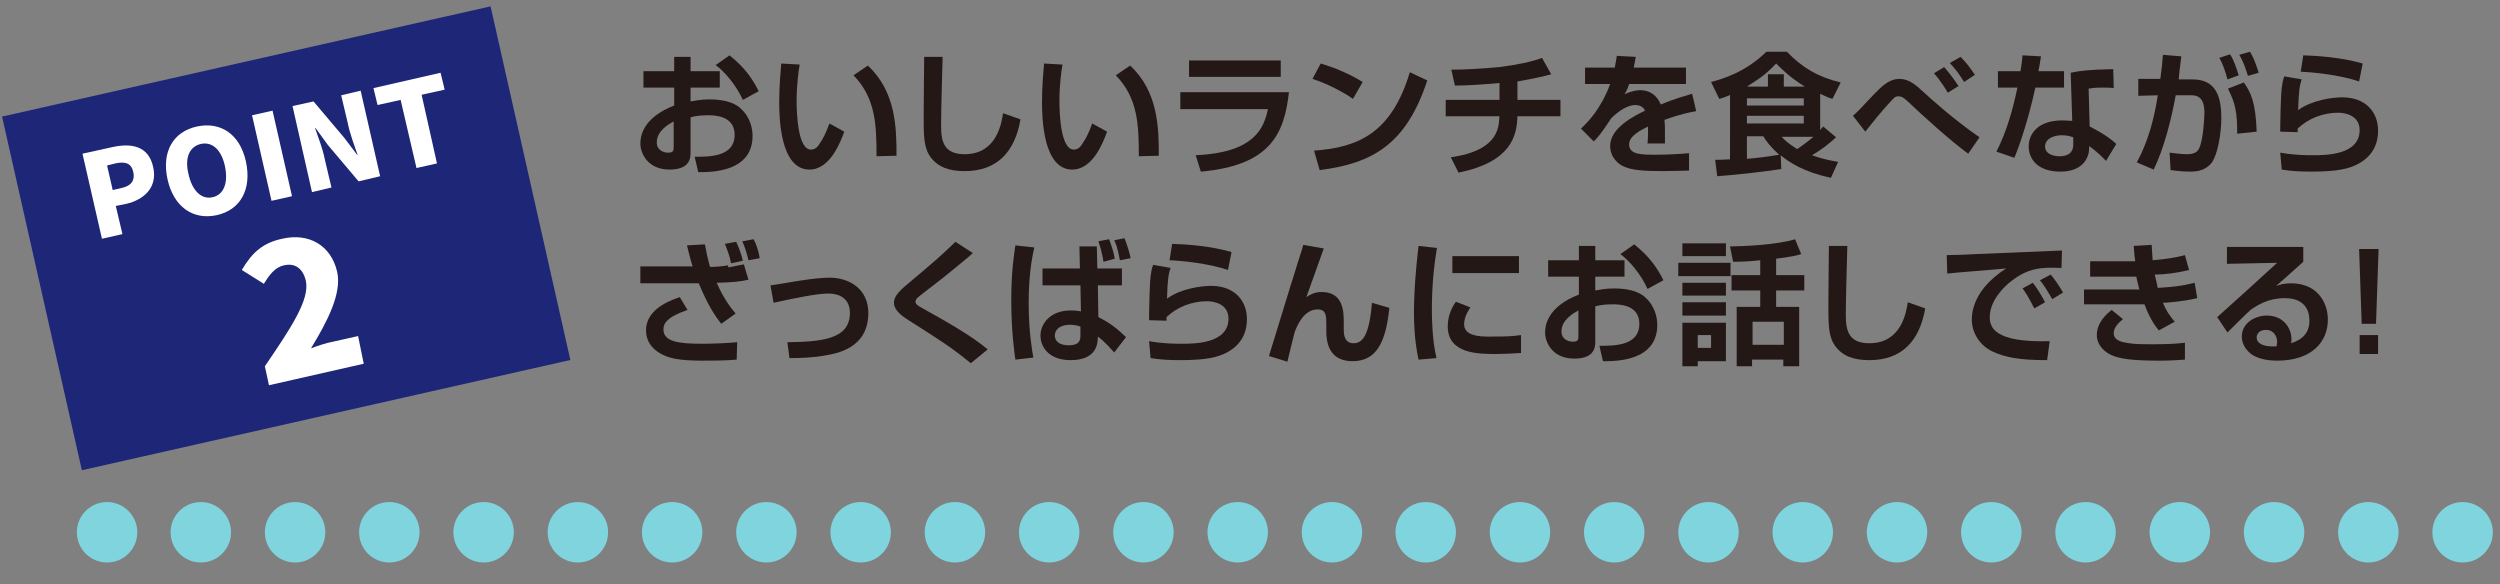 <?xml version="1.0" encoding="utf-8"?>
<!-- Generator: Adobe Illustrator 26.5.3, SVG Export Plug-In . SVG Version: 6.00 Build 0)  -->
<svg version="1.1" xmlns="http://www.w3.org/2000/svg" xmlns:xlink="http://www.w3.org/1999/xlink" x="0px" y="0px"
	 viewBox="0 0 488 114" style="enable-background:new 0 0 488 114;" xml:space="preserve">
<rect x="0" y="0" width="488" height="114" fill="#808080" stroke="none"/>
<style type="text/css">
	.st0{fill:#1E2678;}
	.st1{fill:#FFFFFF;}
	.st2{fill:#80D4DE;}
	.st3{enable-background:new    ;}
	.st4{fill:#231815;}
</style>
<g id="レイヤー_2">
	<rect x="7" y="11.1" transform="matrix(0.975 -0.22 0.22 0.975 -8.865 13.475)" class="st0" width="97.8" height="70.8"/>
	<g>
		<path class="st1" d="M16.1,30l5.9-1.3c3.7-0.8,7-0.2,7.9,3.9c0.9,4-1.8,6.4-5.3,7.2l-2,0.4l1.3,5.5l-4,0.9L16.1,30z M23.7,36.7
			c2-0.4,2.7-1.6,2.3-3.2c-0.4-1.7-1.6-2-3.5-1.6l-1.6,0.4l1.1,4.8L23.7,36.7z"/>
		<path class="st1" d="M32.7,35c-1.2-5.5,1.2-9.3,5.7-10.3c4.6-1,8.4,1.4,9.6,6.8C49.2,37,46.9,41,42.3,42
			C37.7,43,33.9,40.4,32.7,35z M43.9,32.4c-0.7-3.2-2.5-4.8-4.7-4.3C37,28.6,36,30.8,36.8,34c0.7,3.2,2.5,5,4.7,4.5
			S44.6,35.7,43.9,32.4z"/>
		<path class="st1" d="M49.2,22.5l4-0.9L57,38.3l-4,0.9L49.2,22.5z"/>
		<path class="st1" d="M57.1,20.7l4.1-0.9l6,7.1l2.5,3.3l0.1,0c-0.6-1.7-1.5-4.1-1.9-6.1l-1.3-5.5l3.8-0.9l3.8,16.7L70,35.4l-6-7.1
			L61.6,25l-0.1,0c0.6,1.8,1.5,4,1.9,6.1l1.3,5.5l-3.8,0.9L57.1,20.7z"/>
		<path class="st1" d="M78.2,19.5l-4.5,1l-0.8-3.3l13.1-3l0.8,3.3l-4.5,1l3,13.4l-4,0.9L78.2,19.5z"/>
	</g>
	<g>
		<circle class="st2" cx="20.9" cy="103.9" r="5.9"/>
		<circle class="st2" cx="39.2" cy="103.9" r="5.9"/>
		<circle class="st2" cx="57.6" cy="103.9" r="5.9"/>
		<circle class="st2" cx="76" cy="103.9" r="5.9"/>
		<circle class="st2" cx="94.4" cy="103.9" r="5.9"/>
		<circle class="st2" cx="112.8" cy="103.9" r="5.9"/>
		<circle class="st2" cx="131.2" cy="103.9" r="5.9"/>
		<circle class="st2" cx="149.6" cy="103.9" r="5.9"/>
		<circle class="st2" cx="168" cy="103.9" r="5.9"/>
		<circle class="st2" cx="186.4" cy="103.9" r="5.9"/>
		<circle class="st2" cx="204.8" cy="103.9" r="5.9"/>
		<circle class="st2" cx="223.2" cy="103.9" r="5.9"/>
		<circle class="st2" cx="241.6" cy="103.9" r="5.9"/>
		<circle class="st2" cx="260" cy="103.9" r="5.9"/>
		<circle class="st2" cx="278.3" cy="103.9" r="5.9"/>
		<circle class="st2" cx="296.7" cy="103.9" r="5.9"/>
		<circle class="st2" cx="315.1" cy="103.9" r="5.9"/>
		<circle class="st2" cx="333.5" cy="103.9" r="5.9"/>
		<circle class="st2" cx="351.9" cy="103.9" r="5.9"/>
		<circle class="st2" cx="370.3" cy="103.9" r="5.9"/>
		<circle class="st2" cx="388.7" cy="103.9" r="5.9"/>
		<circle class="st2" cx="407.1" cy="103.9" r="5.9"/>
		<circle class="st2" cx="425.5" cy="103.9" r="5.9"/>
		<circle class="st2" cx="443.9" cy="103.9" r="5.9"/>
		<circle class="st2" cx="462.3" cy="103.9" r="5.9"/>
		<circle class="st2" cx="480.7" cy="103.9" r="5.9"/>
	</g>
</g>
<g id="レイヤー_3">
	<g class="st3">
		<path class="st4" d="M131.5,11.1h3.3v2.8h5.7v3.2h-5.7v2.7c0.7-0.1,1.9-0.4,3.7-0.4c3.7,0,5.4,1.1,6.1,1.8c1.9,1.7,2.3,4,2.3,5.3
			c0,5.8-5.3,7.2-10.6,7.1l-0.7-3c3,0,7.8,0,7.8-4.3c0-3.8-4.1-3.8-5.2-3.8c-1.7,0-2.7,0.2-3.4,0.4v6.8c0,1,0,3.4-4.1,3.4
			c-4.3,0-5.7-3.2-5.7-5.1c0-1.3,0.4-5,6.6-7.4v-3.5h-6v-3.2h6V11.1z M131.5,23.7c-0.9,0.5-3.3,1.8-3.3,4.1c0,1.5,1.3,2,2.2,2
			c1.1,0,1.1-0.5,1.1-1V23.7z M142.4,10.8c3,2.4,4.5,4.6,5.7,7l-3.1,1.7c-1.2-2.7-3.4-5.4-5.3-6.8L142.4,10.8z"/>
		<path class="st4" d="M156.1,12.6c-0.2,1.1-0.6,3.9-0.6,7.1c0,2.8,0.3,9.5,2.8,9.5c0.9,0,1.4-0.6,1.9-1.5c0.3-0.4,1-1.6,1.7-3.6
			l2.9,1.6c-0.7,1.9-2.7,7.4-6.8,7.4c-5.7,0-5.9-10.1-5.9-13.2c0-3.3,0.3-6.2,0.4-7.5L156.1,12.6z M171.1,30.5
			c0-6.2-0.2-11.4-4.5-15.8l2.8-1.9c5.5,5.1,5.6,12.2,5.6,17.6L171.1,30.5z"/>
		<path class="st4" d="M184,11.1c0,0.8-0.3,9.6-0.3,13.5c0,3.1,0.6,5.5,4.6,5.5c6.3,0,7.2-6.1,7.5-8l3.4,1.2
			c-1.1,6.4-4.6,10.1-10.9,10.1c-2.9,0-5.2-0.7-6.7-2.8c-1.3-1.8-1.3-4.2-1.3-7.9c0-3.8,0.1-9.8,0.1-11.6L184,11.1z"/>
		<path class="st4" d="M207.4,12.6c-0.2,1.1-0.6,3.9-0.6,7.1c0,2.8,0.3,9.5,2.8,9.5c0.9,0,1.4-0.6,1.9-1.5c0.3-0.4,1-1.6,1.7-3.6
			l2.9,1.6c-0.7,1.9-2.7,7.4-6.8,7.4c-5.7,0-5.9-10.1-5.9-13.2c0-3.3,0.3-6.2,0.4-7.5L207.4,12.6z M222.3,30.5
			c0-6.2-0.2-11.4-4.5-15.8l2.8-1.9c5.5,5.1,5.6,12.2,5.6,17.6L222.3,30.5z"/>
		<path class="st4" d="M251.6,18c-0.9,8.1-3.6,14.3-17.2,15.5l-1-3.2c11.4-0.5,13.3-5.2,14.1-9h-17.1V18H251.6z M250,11.8v3.2h-17.9
			v-3.2H250z"/>
		<path class="st4" d="M264.1,19.3c-0.5-0.4-4.1-2.7-7.9-3.9l1.6-3c3.7,1.1,6.4,2.5,8.2,3.6L264.1,19.3z M256.5,29.4
			c8.5-0.6,15.1-3.3,18.7-15.3l3.4,1.6c-4.1,12.5-10.7,16.2-21,17.5L256.5,29.4z"/>
		<path class="st4" d="M296.3,19.5h8.3v3.2h-8.4c-0.1,3.8-1.2,8.9-11.5,11l-1.5-3c4.1-0.6,9-2.1,9.4-6.9c0-0.4,0.1-0.8,0.1-1.1
			h-10.5v-3.2h10.5v-3.3c-3.4,0.3-6.1,0.5-8.7,0.5l-0.7-3.1c2.9,0,5.9-0.2,9.3-0.5c3.4-0.4,6.6-1.1,8.4-1.8l1.8,3.2
			c-1.1,0.3-3.1,0.8-6.6,1.4V19.5z"/>
		<path class="st4" d="M319.3,11.1c-0.1,0.7-0.2,1.1-0.4,2.1h10.2v3.2H318c-0.3,1-0.6,1.5-0.9,2c1.5-0.7,2.6-0.8,3-0.8
			c2.9,0,3.8,2.2,4.1,2.8c2.8-1.2,4.9-1.7,6.1-2.1l0.8,3.4c-1.1,0.2-2.9,0.5-6.2,1.7c0.1,0.9,0.1,1.8,0.1,2.6c0,0.8,0,1.2,0,2h-3.4
			c0.1-1,0.1-2.2,0.1-3.3c-1.4,0.7-3.7,1.8-3.7,3.5c0,2,2.5,2,5.1,2c2.1,0,4.4-0.1,6.6-0.3v3.4c-0.9,0-3.3,0.1-5.2,0.1
			c-3.8,0-5.8-0.2-7.3-0.8c-1.4-0.5-2.9-2-2.9-4.1c0-3.6,4.8-5.9,6.8-6.9c-0.1-0.3-0.6-1.1-1.9-1.1c-0.3,0-2.1,0-4.7,2.6
			c-2.2,3.4-2.9,4-3.4,4.5l-2.5-2.5c1.3-1.2,3.9-3.8,5.7-8.7h-4.9v-3.2h5.8c0.2-1,0.3-1.6,0.4-2.3L319.3,11.1z"/>
		<path class="st4" d="M337.8,18.5c-0.9,0.4-1.4,0.6-2.2,0.8L334,16c2.3-0.6,6.7-1.9,10.8-5.9h4c3,3.1,6,4.9,10.5,6l-1.6,3.2
			c-0.7-0.2-1.2-0.4-2.4-1v7.1c0.2-0.3,0.3-0.4,0.6-0.7l2.5,2.1c-1.5,1.4-3,2.5-4.7,3.5c2.5,0.9,4.1,1.1,5.1,1.3l-1.4,3.1
			c-5.3-1.1-8.3-3.1-9.8-4.4l0.1,2.7c-4.1,0.6-8.5,1.1-12.5,1.4l-0.4-3.2c0.8,0,1,0,2.9-0.1V18.5z M345.1,16.9v-2.4h3.1v2.4h4.1
			c-1.3-0.8-2.9-1.8-5.6-4.5c-2.2,2.4-4,3.4-5.7,4.5H345.1z M341,19.2v1.4h11.1v-1.4H341z M341,22.6v1.5h11.1v-1.5H341z M341,26.7
			V31c1.6-0.1,4.7-0.5,6.3-0.8c-1.8-1.6-2.7-2.9-3.1-3.6H341z M347.8,26.7c0.4,0.5,1.1,1.2,3,2.4c1.5-1,2.7-2,3.2-2.4H347.8z"/>
		<path class="st4" d="M384.2,30c-3-2.1-9.2-7.7-11.8-10.2c-0.9-0.8-1.2-1-1.8-1c-0.7,0-0.9,0.3-2,1.5c-0.8,0.8-3.9,4.6-4.5,5.4
			l-2.4-3.1c1-0.9,1.3-1.2,4.2-4.3c1.4-1.4,2.8-2.9,4.9-2.9c1.8,0,3.2,1.2,4.6,2.5c1.5,1.4,6.2,5.6,11,8.9L384.2,30z M380.2,18.1
			c-0.2-0.4-1.4-2.4-2.7-3.8l2-1.2c1.2,1.4,1.8,2.2,2.8,3.7L380.2,18.1z M383.4,16c-1.1-1.7-1.5-2.3-2.8-3.7l2.1-1.2
			c1.2,1.2,1.9,2.2,2.8,3.5L383.4,16z"/>
		<path class="st4" d="M398.4,11c-0.2,1.2-0.3,2-0.5,2.9h5v3.2h-5.6c-1.5,6.9-3.4,12.1-4.1,13.7l-3.5-1.2c2-3.9,3.2-8.2,4.1-12.5
			h-3.8v-3.2h4.4c0.2-1.1,0.3-2,0.4-3.1L398.4,11z M412.6,17.2c-0.7-0.1-1.3-0.1-2.2-0.1c-1.5,0-2.1,0.1-2.7,0.2l0.2,7.4
			c0.4,0.2,3.3,1.6,5.2,3.4l-2,3.3c-1.1-1.1-1.8-1.8-3.3-2.9v0.5c0,1.5-1,4.5-5.6,4.5c-4.7,0-6.2-2.7-6.2-4.9c0-2.5,1.8-5.1,6.6-5.1
			c0.8,0,1.4,0.1,1.9,0.1l-0.3-9.4c1.9-0.4,3.4-0.6,8.3-0.7L412.6,17.2z M404.7,26.8c-0.6-0.2-1.2-0.4-2.2-0.4
			c-1.5,0-3.3,0.6-3.3,2.2c0,1.5,1.7,1.9,2.8,1.9c1.3,0,2.7-0.4,2.7-2.3V26.8z"/>
		<path class="st4" d="M428,15.5c5,0,5.6,4.1,5.6,7.6c0,2.9-0.7,7.1-1.9,8.7c-1.1,1.3-2.4,1.7-4.2,1.7c-1.5,0-3-0.2-3.8-0.3
			l-0.2-3.4c0.9,0.1,2.3,0.3,3.4,0.3c1.2,0,2-0.3,2.4-1.2c0.8-1.8,1-6,1-6.9c0-3.2-1.5-3.5-3.1-3.4l-2.5,0
			c-0.9,4.9-2.3,10.4-4.3,14.5l-3.3-1.4c2.1-3.8,3.4-8.4,4.1-13.1l-3.8,0.1v-3.3h4.3c0.3-2.1,0.4-3.3,0.5-4.7l3.6,0.3
			c-0.1,0.7-0.5,3.8-0.5,4.5H428z M434.8,15.5c-0.3-1.2-0.9-3.1-1.6-4.2l2.1-0.7c0.8,1.2,1.2,2.6,1.7,4.1L434.8,15.5z M436.7,26.1
			c0-4.1-0.3-5.8-1.8-8.8l3.1-1.2c1.4,2,2.3,3.9,2.5,9.6L436.7,26.1z M438.8,14.8c-0.2-0.5-0.7-2.5-1.7-4.1l2.1-0.6
			c0.6,1,1,1.9,1.7,4.1L438.8,14.8z"/>
		<path class="st4" d="M449.3,15.5c-0.4,1.1-0.6,2.3-0.7,6c2.7-2,6.8-2.5,8.6-2.5c4.6,0,7,2.9,7,6.5c0,2.9-1.3,5.1-3.9,6.5
			c-1.7,0.9-3.9,1.5-9.1,1.5c-2.1,0-4-0.1-5.8-0.4l-0.3-3.3c2.9,0.5,5.1,0.5,6.4,0.5c2.4,0,9.1,0,9.1-4.9c0-2.7-2.5-3.4-4.2-3.4
			c-2.9,0-5.8,1.1-7.9,3.1c0,0.3,0,0.4,0,0.7l-3.4-0.1c0-1.8,0.1-7,0.3-8.6c0.1-0.8,0.2-1.4,0.5-2.2L449.3,15.5z M460.5,15.9
			c-3.8-1.3-9-1.8-11.4-1.9l0.5-3.2c2.9,0.1,7.5,0.4,11.6,1.6L460.5,15.9z"/>
		<path class="st4" d="M137.6,47.7c0.2,1.1,0.5,2.7,1,4.4c1.1,0,2.4-0.1,3.5-0.3l0.1,0.4l3-0.6l0.9,3c-1.8,0.4-3,0.5-6.2,0.6
			c1.2,2.7,2.4,4.5,3.7,6l-2.8,2c-1.3-1.6-2.7-3.8-4.4-7.9h-11.4v-3.3h10.2c-0.5-1.5-0.8-3-1.1-4.1L137.6,47.7z M134.2,60.5
			c-4.1,1.4-4.7,2.7-4.7,3.8c0,2.4,3,2.8,7.5,2.8c2.2,0,4.6-0.1,6.9-0.3l-0.1,3.4c-2.1,0.2-5.2,0.2-6.7,0.2c-4.7,0-6.6-0.5-8.2-1.4
			c-1.6-0.9-2.8-2.4-2.8-4.5c0-3.6,3.5-5.5,6.6-6.5L134.2,60.5z M142.7,51.4c-0.2-1.2-0.6-2.3-1.2-3.8l2.2-0.4
			c0.5,1,1.1,2.7,1.3,3.7L142.7,51.4z M146.1,50.8c-0.4-1.6-0.6-2.3-1.2-3.7l2.2-0.4c0.5,0.9,0.9,2,1.2,3.7L146.1,50.8z"/>
		<path class="st4" d="M153.7,66.8c6.5-0.1,12.2-0.5,12.2-5.7c0-2.9-2.1-3.8-4.2-3.8c-2.2,0-6.1,0.8-10.7,1.8l-0.6-3.4
			c1-0.1,5.4-0.9,6.3-1c1.9-0.3,4-0.5,5.2-0.5c3.9,0,7.6,2.2,7.6,6.9c0,6.9-6.2,7.9-8.5,8.3c-2.2,0.4-4.7,0.5-6.9,0.5L153.7,66.8z"
			/>
		<path class="st4" d="M189.5,70.9c-3.9-3.2-6.2-4.6-12-8.3c-1.1-0.7-3-1.9-3-3.5c0-0.8,0.4-1.7,2-3.1c6.3-5.3,7-5.9,10-8.8l3.4,2.2
			c-0.4,0.4-2.7,2.3-4.8,4c-0.9,0.8-5.6,4.3-6.1,4.8c-0.2,0.3-0.3,0.5-0.3,0.7c0,0.5,0.5,0.8,1.6,1.4c4.3,2.4,9.3,5.2,12.5,7.9
			L189.5,70.9z"/>
		<path class="st4" d="M201.9,48.3c-1,4.1-1.1,8.8-1.1,10.7c0,6.1,0.7,9.4,0.9,10.8l-3.5,0.4c-0.2-1.5-0.8-5.6-0.8-11.6
			c0-5.9,0.6-9.2,0.8-10.7L201.9,48.3z M210.8,52.4l-0.1-4.3h3.4l0.1,4.3h4.8v3.3h-4.7l0.1,6.2c2.2,1.1,3.5,2.1,5.4,3.9l-2.3,3
			c-0.5-0.5-1.8-2.1-3.2-3.1c0,1.2-0.1,4.6-5.3,4.6c-4.4,0-5.9-2.7-5.9-4.8c0-2.3,1.9-4.9,5.9-4.9c1,0,1.6,0.1,2,0.2l-0.1-5.1h-7.4
			v-3.3H210.8z M211,63.8c-0.9-0.4-1.9-0.4-2.2-0.4c-1.7,0-2.9,0.8-2.9,2.1c0,1.1,0.9,1.9,2.7,1.9c2.3,0,2.3-1.2,2.3-2V63.8z
			 M215.4,51.1c-0.3-1.9-0.6-2.8-1-4l2.1-0.4c0.5,1.4,0.9,2.5,1.1,3.8L215.4,51.1z M218.6,50.8c-0.4-2.3-0.8-3.3-1.1-3.9l2-0.4
			c0.4,1,1,2.8,1.2,3.9L218.6,50.8z"/>
		<path class="st4" d="M228.5,52.3c-0.4,1.1-0.6,2.3-0.7,6c2.7-2,6.8-2.5,8.6-2.5c4.6,0,7,2.9,7,6.5c0,2.9-1.3,5.1-3.9,6.5
			c-1.7,0.9-3.9,1.5-9.1,1.5c-2.1,0-4-0.1-5.8-0.4l-0.3-3.3c2.9,0.5,5.1,0.5,6.4,0.5c2.4,0,9.1,0,9.1-4.9c0-2.7-2.5-3.4-4.2-3.4
			c-2.9,0-5.8,1.1-7.9,3.1c0,0.3,0,0.4,0,0.7l-3.4-0.1c0-1.8,0.1-7,0.3-8.6c0.1-0.8,0.2-1.4,0.5-2.2L228.5,52.3z M239.7,52.7
			c-3.8-1.3-9-1.8-11.4-1.9l0.5-3.2c2.9,0.1,7.5,0.4,11.6,1.6L239.7,52.7z"/>
		<path class="st4" d="M258.4,48.5c-0.6,1.7-3.1,8.7-3.4,9.5c0.6-0.4,1.5-1,3-1c4.3,0,4.3,4,4.3,5.9v1.4c0,0.7,0,2.7,1.9,2.7
			c1.8,0,3.1-1.6,3.6-7.9l3.4,1c-0.7,6.9-2.6,10.4-7.2,10.4c-3.7,0-5.1-2.4-5.1-5.8v-1.1c0-2,0-3.2-1.7-3.2c-2.8,0-4.1,3.4-4.5,4.5
			c-0.1,0.4-1.2,4.8-1.4,5.7l-3.6-1.1c3.2-10.3,3.5-11.5,5-16.2c0.8-2.7,1.4-4.3,1.7-5.5L258.4,48.5z"/>
		<path class="st4" d="M280.5,48.4c-0.7,4-1,8.1-1,12.1c0,2,0.1,6,0.9,9.4l-3.5,0.3c-0.8-3.6-0.9-7.3-0.9-9.2c0-0.9,0-5.5,0.9-13
			L280.5,48.4z M287,60c-0.9,1.4-1.2,2.4-1.2,3.3c0,1.6,1.5,2.4,4.5,2.4c3,0,4.8,0,6.6-0.3v3.5c-1.4,0.1-3.3,0.2-4.8,0.2
			c-3.5,0-9.5,0-9.5-5.4c0-2.3,1-4,1.6-4.8L287,60z M296.5,50v3.3h-13V50H296.5z"/>
		<path class="st4" d="M308.1,48h3.3v2.8h5.7v3.2h-5.7v2.7c0.7-0.1,1.9-0.4,3.7-0.4c3.7,0,5.4,1.1,6.1,1.8c1.9,1.7,2.3,4,2.3,5.3
			c0,5.8-5.3,7.2-10.6,7.1l-0.7-3c3,0,7.8,0,7.8-4.3c0-3.8-4.1-3.8-5.2-3.8c-1.7,0-2.7,0.2-3.4,0.4v6.8c0,1,0,3.4-4.1,3.4
			c-4.3,0-5.7-3.2-5.7-5.1c0-1.3,0.4-5,6.6-7.4v-3.5h-6v-3.2h6V48z M308.1,60.6c-0.9,0.5-3.3,1.8-3.3,4.1c0,1.5,1.3,2,2.2,2
			c1.1,0,1.1-0.5,1.1-1V60.6z M319,47.7c3,2.4,4.5,4.6,5.7,7l-3.1,1.7c-1.2-2.7-3.4-5.4-5.3-6.8L319,47.7z"/>
		<path class="st4" d="M327.6,51.3h10.2v2.6h-10.2V51.3z M328.4,47.5h8.5V50h-8.5V47.5z M328.4,55.2h8.5v2.5h-8.5V55.2z M328.4,59
			h8.5v2.6h-8.5V59z M328.4,63h8.5v7.5h-5.5v1h-3V63z M331.4,65.4v2.5h2.6v-2.5H331.4z M343.6,50.8c-1.7,0.2-3.6,0.3-5.3,0.3l-0.6-3
			c2.4,0,9.2-0.3,12.7-1.4l1.2,2.9c-0.9,0.3-1.9,0.5-4.9,0.9v3.2h5.5v3h-5.5v3.2h4.5v11.6h-3.1v-1.3h-6.1v1.3H339V59.9h4.6v-3.2H338
			v-3h5.6V50.8z M342.1,62.8v4.5h6.1v-4.5H342.1z"/>
		<path class="st4" d="M360.6,48c0,0.8-0.3,9.6-0.3,13.5c0,3.1,0.6,5.5,4.6,5.5c6.3,0,7.2-6.1,7.5-8l3.4,1.2
			c-1.1,6.4-4.6,10.1-10.9,10.1c-2.9,0-5.2-0.7-6.7-2.8c-1.3-1.8-1.3-4.2-1.3-7.9c0-3.8,0.1-9.8,0.1-11.6L360.6,48z"/>
		<path class="st4" d="M402.4,52.3c-0.6,0-2.3-0.1-3.2,0c-2.1,0.1-4.2,0.7-6.5,2.5c-1.5,1.1-4.3,3.9-4.3,7.1c0,2,0.9,5,11.7,4.7
			l-0.5,3.7c-5.7,0-8.3-0.6-10.7-1.7c-2.5-1.2-4-3.7-4-6.2c0-1.7,0.5-6,6.7-10c-1.8,0.2-9.9,0.8-11.5,1l-0.1-3.6
			c1.7,0,3.8-0.1,5.7-0.2c2.2-0.1,14.1-0.6,16.8-0.7L402.4,52.3z M397.1,60.2c-0.3-0.5-1.1-2.3-2.3-3.9l2-1.1
			c0.9,1.1,1.7,2.5,2.4,3.8L397.1,60.2z M400.6,58.4c-1.1-1.9-1.6-2.7-2.4-3.7l2.1-1.1c0.7,0.8,1.8,2.4,2.4,3.5L400.6,58.4z"/>
		<path class="st4" d="M420,47.8c0.1,1.1,0.1,1.9,0.2,3c2.4-0.2,4.5-0.5,6.3-1l0.8,2.9c-2.4,0.6-4.9,0.9-6.7,0.9
			c0.2,0.8,0.4,1.6,0.6,2.6c2.8-0.2,4.4-0.3,7.2-1l0.5,3c-3,0.7-6.1,0.9-6.7,0.9c0.6,1.5,1.3,2.5,2.3,3.7l-3.1,1.7
			c-1-1.2-1.9-2.7-2.8-5.1h-11.8v-2.9h10c0.3,0,0.5,0,0.8,0c-0.3-1.1-0.5-2-0.6-2.5H408v-3h8.8c-0.2-1.1-0.2-2.1-0.3-3L420,47.8z
			 M414.4,62.3c-0.6,0.5-1.8,1.5-1.8,2.7c0,1.6,1.8,1.8,3,2c1.2,0.2,2.8,0.2,4.6,0.2c2.9,0,4.7-0.1,6.3-0.3v3.3
			c-1.4,0.1-3,0.2-5,0.2c-5.5,0-7.5-0.4-8.9-0.9c-1.7-0.6-3.3-2.1-3.3-4.1c0-2.5,2-4.2,2.9-4.9L414.4,62.3z"/>
		<path class="st4" d="M449.6,48.3v2.8c-4.1,3.7-4.6,4.1-5.3,4.7c0.7-0.2,1.4-0.5,2.9-0.5c5.1,0,7.2,3.7,7.2,7.1c0,4.2-3,8-9.9,8
			c-2.7,0-4.1-0.7-4.8-1.1c-1.2-0.8-2.1-2.1-2.1-3.6c0-2.6,2.5-4.1,4.9-4.1c3.1,0,4.8,2.3,4.8,4.7c0,0.2,0,0.4-0.1,0.7
			c2.3-0.7,3.6-2.1,3.6-4.4c0-4.4-4-4.4-4.8-4.4c-3.3,0-5.4,1.4-6.7,2.3c-0.9,0.8-3.5,3.4-4.5,4.4l-2-3c3.9-3.5,7.8-7,11.7-10.6
			l-9.8,0.2v-3.3H449.6z M444.5,66.8c0-1.1-0.6-2.4-2.2-2.4c-1.1,0-1.8,0.6-1.8,1.5c0,0.7,0.6,1.9,3.9,1.7
			C444.4,67.2,444.5,67,444.5,66.8z"/>
		<path class="st4" d="M464.3,48.6l-0.5,14.6H461l-0.5-14.6H464.3z M464.2,65.4v3.7h-3.6v-3.7H464.2z"/>
	</g>
	<g>
		<path class="st1" d="M51.7,71.5c5.1-7.5,8.8-13,8-16.7c-0.6-2.5-2.2-3.5-4.3-3c-1.8,0.4-2.9,2-3.9,3.6l-4.3-2.7
			c2-3.4,4.1-5.3,7.9-6.1c5.2-1.2,9.5,1.3,10.7,6.4c1,4.3-2,9.9-5.1,15c1.3-0.5,3.1-1.1,4.3-1.3l4.9-1.1L71,71l-18.5,4.2L51.7,71.5z
			"/>
	</g>
</g>
</svg>
